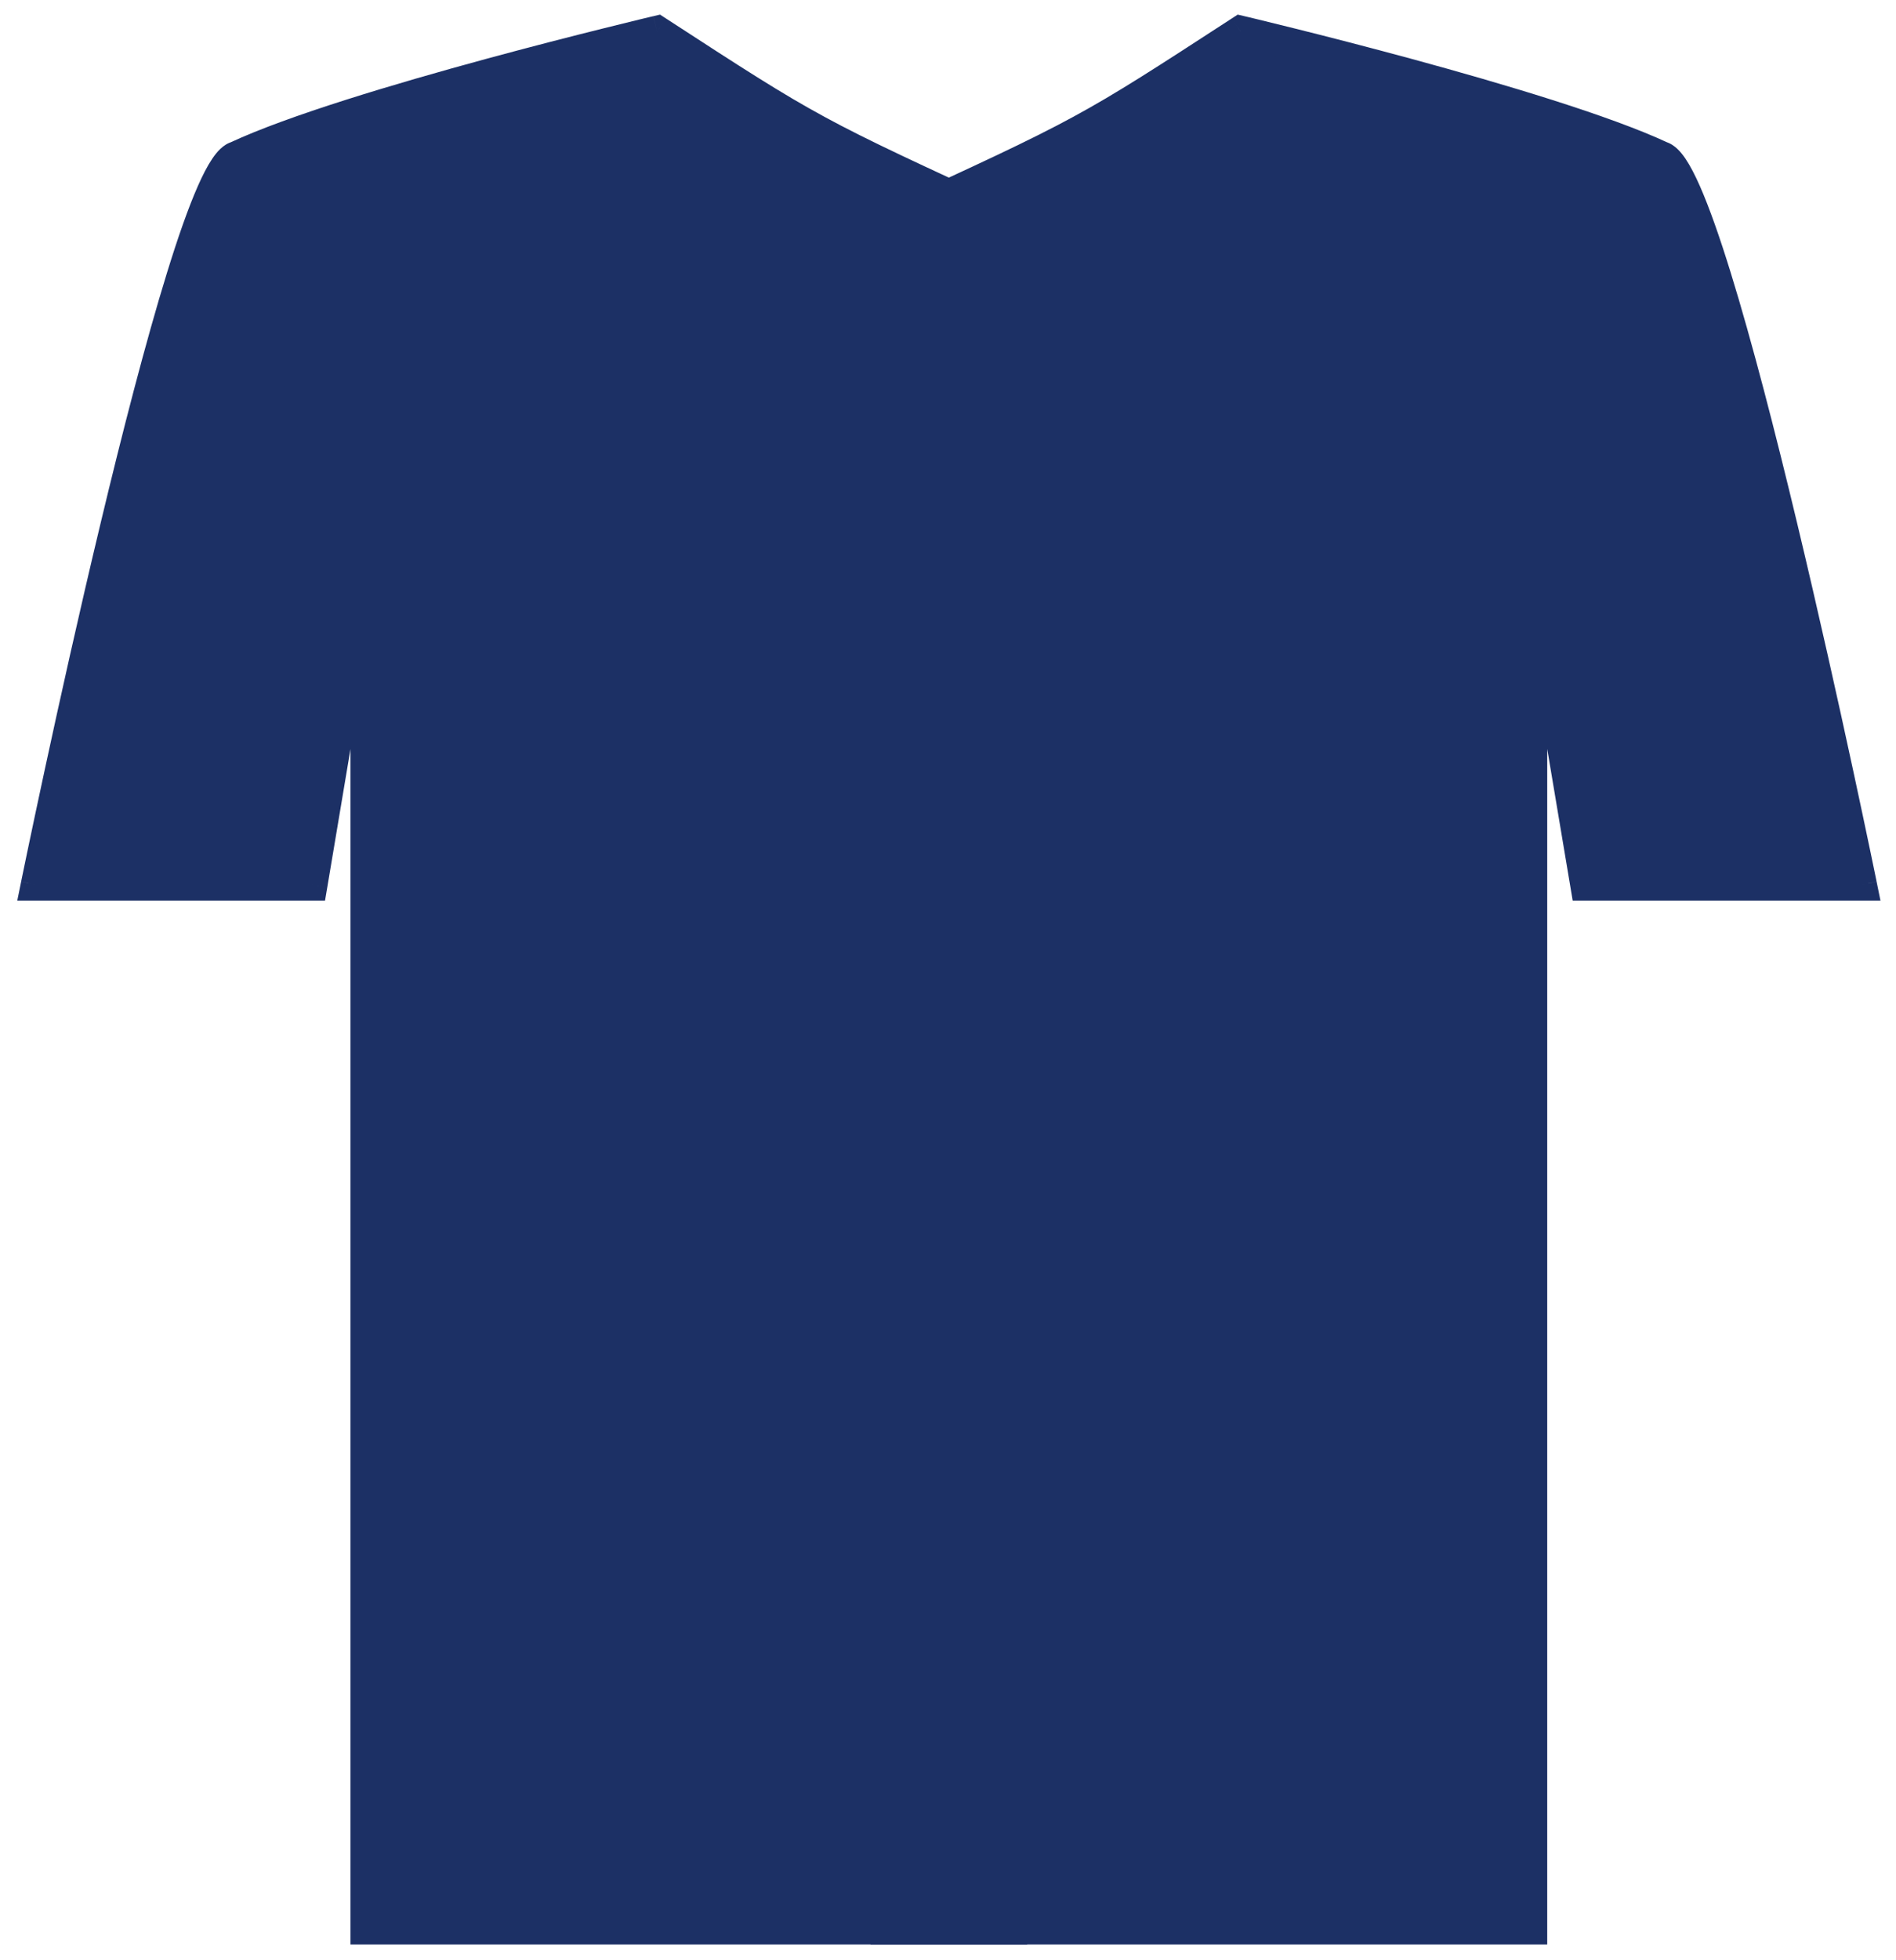 <svg width="60" height="62" viewBox="0 0 60 62" fill="none" xmlns="http://www.w3.org/2000/svg">
<path d="M48.461 61V17.665C48.461 17.665 50.984 12.11 52.566 4.968C48.974 3.291 39.262 1 39.262 1C34.377 4.174 34.377 4.174 28.05 7.081V61H48.461Z" fill="#1C3065"/>
<path d="M48.461 17.665L50.194 27.981H58.893C58.893 27.981 54.299 5.436 52.566 4.968C50.984 12.11 48.461 17.665 48.461 17.665Z" fill="#1C3065"/>
<path d="M48.461 61H48.963V61.503H48.461V61ZM48.461 17.665H47.958V17.556L48.003 17.457L48.461 17.665ZM50.194 27.981V28.483H49.768L49.698 28.064L50.194 27.981ZM58.893 27.981L59.385 27.881L59.508 28.483H58.893V27.981ZM39.262 1L38.988 0.579L39.168 0.462L39.377 0.511L39.262 1ZM28.05 7.081H27.548V6.759L27.84 6.625L28.05 7.081ZM28.05 61V61.503H27.548V61H28.05ZM47.958 61V17.665H48.963V61H47.958ZM48.956 17.581L50.689 27.898L49.698 28.064L47.965 17.748L48.956 17.581ZM50.194 27.478H58.893V28.483H50.194V27.478ZM39.536 1.422C34.627 4.611 34.605 4.623 28.26 7.538L27.84 6.625C34.149 3.726 34.127 3.737 38.988 0.579L39.536 1.422ZM58.893 27.981C58.4 28.081 58.4 28.081 58.4 28.081C58.4 28.081 58.4 28.081 58.4 28.08C58.4 28.08 58.4 28.079 58.399 28.077C58.399 28.075 58.398 28.07 58.397 28.065C58.395 28.054 58.391 28.038 58.387 28.017C58.378 27.975 58.365 27.912 58.348 27.829C58.314 27.664 58.264 27.422 58.2 27.114C58.071 26.497 57.885 25.616 57.656 24.557C57.199 22.438 56.572 19.609 55.89 16.767C55.208 13.922 54.475 11.073 53.805 8.91C53.47 7.826 53.155 6.928 52.875 6.294C52.735 5.975 52.611 5.74 52.506 5.585C52.454 5.507 52.415 5.463 52.391 5.44C52.364 5.414 52.378 5.438 52.435 5.453L52.697 4.483C52.862 4.527 52.99 4.623 53.082 4.71C53.177 4.8 53.263 4.909 53.339 5.022C53.492 5.249 53.644 5.546 53.795 5.888C54.098 6.576 54.427 7.517 54.766 8.613C55.445 10.808 56.185 13.682 56.868 16.533C57.551 19.385 58.181 22.222 58.639 24.345C58.868 25.407 59.055 26.29 59.184 26.908C59.248 27.218 59.299 27.46 59.333 27.626C59.35 27.709 59.363 27.772 59.372 27.815C59.376 27.837 59.379 27.853 59.382 27.864C59.383 27.869 59.384 27.873 59.384 27.876C59.385 27.878 59.385 27.879 59.385 27.879C59.385 27.88 59.385 27.88 59.385 27.88C59.385 27.88 59.385 27.881 58.893 27.981ZM52.353 5.423C50.603 4.606 47.319 3.625 44.435 2.84C43.001 2.45 41.678 2.112 40.714 1.872C40.232 1.752 39.84 1.656 39.568 1.59C39.432 1.558 39.327 1.532 39.255 1.515C39.219 1.507 39.192 1.5 39.174 1.496C39.164 1.494 39.158 1.492 39.153 1.491C39.151 1.49 39.149 1.49 39.148 1.49C39.147 1.49 39.147 1.489 39.147 1.489C39.147 1.489 39.147 1.489 39.146 1.489C39.146 1.489 39.146 1.489 39.262 1C39.377 0.511 39.377 0.511 39.377 0.511C39.377 0.511 39.377 0.511 39.378 0.511C39.378 0.511 39.378 0.511 39.379 0.511C39.38 0.512 39.382 0.512 39.385 0.513C39.389 0.514 39.396 0.516 39.406 0.518C39.424 0.522 39.452 0.529 39.488 0.537C39.561 0.555 39.667 0.58 39.804 0.613C40.078 0.68 40.472 0.776 40.957 0.897C41.926 1.138 43.256 1.478 44.699 1.87C47.568 2.651 50.937 3.653 52.779 4.512L52.353 5.423ZM48.461 17.665C48.003 17.457 48.003 17.457 48.003 17.457C48.003 17.457 48.003 17.457 48.003 17.457C48.003 17.457 48.003 17.456 48.004 17.456C48.004 17.456 48.004 17.455 48.005 17.454C48.006 17.451 48.007 17.448 48.01 17.442C48.014 17.432 48.021 17.417 48.03 17.396C48.049 17.355 48.076 17.293 48.111 17.212C48.182 17.049 48.286 16.806 48.415 16.493C48.674 15.867 49.036 14.956 49.448 13.823C50.271 11.556 51.29 8.403 52.075 4.859L53.057 5.077C52.26 8.674 51.226 11.87 50.393 14.166C49.976 15.315 49.608 16.239 49.344 16.877C49.212 17.196 49.106 17.444 49.033 17.612C48.997 17.697 48.968 17.761 48.949 17.805C48.939 17.827 48.932 17.843 48.926 17.855C48.924 17.86 48.922 17.865 48.921 17.868C48.92 17.869 48.919 17.87 48.919 17.871C48.919 17.872 48.919 17.872 48.919 17.872C48.919 17.872 48.919 17.872 48.918 17.872C48.918 17.872 48.918 17.873 48.461 17.665ZM28.553 7.081V61H27.548V7.081H28.553ZM28.05 60.498H48.461V61.503H28.05V60.498Z" fill="#1C3065"/>
<path d="M11.594 61V17.665C11.594 17.665 9.07 12.11 7.489 4.968C11.081 3.291 20.793 1 20.793 1C25.678 4.174 25.678 4.174 32.004 7.081V61H11.594Z" fill="#1C3065"/>
<path d="M11.594 17.665L9.861 27.981H1.162C1.162 27.981 5.756 5.436 7.489 4.968C9.07 12.11 11.594 17.665 11.594 17.665Z" fill="#1C3065"/>
<path d="M11.594 61H11.091V61.503H11.594V61ZM11.594 17.665H12.097V17.556L12.052 17.457L11.594 17.665ZM9.861 27.981V28.483H10.286L10.357 28.064L9.861 27.981ZM1.162 27.981L0.67 27.881L0.547 28.483H1.162V27.981ZM20.793 1L21.067 0.579L20.887 0.462L20.678 0.511L20.793 1ZM32.004 7.081H32.507V6.759L32.214 6.625L32.004 7.081ZM32.004 61V61.503H32.507V61H32.004ZM12.097 61V17.665H11.091V61H12.097ZM11.098 17.581L9.366 27.898L10.357 28.064L12.089 17.748L11.098 17.581ZM9.861 27.478H1.162V28.483H9.861V27.478ZM20.519 1.422C25.428 4.611 25.45 4.623 31.794 7.538L32.214 6.625C25.906 3.726 25.928 3.737 21.067 0.579L20.519 1.422ZM1.162 27.981C1.655 28.081 1.655 28.081 1.655 28.081C1.655 28.081 1.655 28.081 1.655 28.08C1.655 28.08 1.655 28.079 1.655 28.077C1.656 28.075 1.657 28.07 1.658 28.065C1.66 28.054 1.663 28.038 1.668 28.017C1.676 27.975 1.689 27.912 1.706 27.829C1.74 27.664 1.79 27.422 1.855 27.114C1.984 26.497 2.17 25.616 2.398 24.557C2.856 22.438 3.483 19.609 4.164 16.767C4.846 13.922 5.58 11.073 6.249 8.91C6.585 7.826 6.9 6.928 7.179 6.294C7.32 5.975 7.444 5.74 7.549 5.585C7.601 5.507 7.64 5.463 7.664 5.44C7.691 5.414 7.677 5.438 7.62 5.453L7.358 4.483C7.192 4.527 7.064 4.623 6.972 4.71C6.877 4.8 6.792 4.909 6.716 5.022C6.563 5.249 6.41 5.546 6.26 5.888C5.956 6.576 5.628 7.517 5.289 8.613C4.61 10.808 3.87 13.682 3.187 16.533C2.503 19.385 1.874 22.222 1.416 24.345C1.187 25.407 1 26.29 0.871 26.908C0.806 27.218 0.756 27.46 0.722 27.626C0.705 27.709 0.692 27.772 0.683 27.815C0.679 27.837 0.675 27.853 0.673 27.864C0.672 27.869 0.671 27.873 0.671 27.876C0.67 27.878 0.67 27.879 0.67 27.879C0.67 27.88 0.67 27.88 0.67 27.88C0.67 27.88 0.67 27.881 1.162 27.981ZM7.701 5.423C9.452 4.606 12.736 3.625 15.62 2.84C17.054 2.45 18.377 2.112 19.341 1.872C19.823 1.752 20.215 1.656 20.487 1.59C20.623 1.558 20.728 1.532 20.8 1.515C20.835 1.507 20.863 1.5 20.881 1.496C20.89 1.494 20.897 1.492 20.902 1.491C20.904 1.49 20.906 1.49 20.907 1.49C20.907 1.49 20.908 1.489 20.908 1.489C20.908 1.489 20.908 1.489 20.908 1.489C20.908 1.489 20.908 1.489 20.793 1C20.678 0.511 20.677 0.511 20.677 0.511C20.677 0.511 20.677 0.511 20.677 0.511C20.677 0.511 20.676 0.511 20.676 0.511C20.674 0.512 20.673 0.512 20.67 0.513C20.665 0.514 20.658 0.516 20.649 0.518C20.63 0.522 20.603 0.529 20.566 0.537C20.494 0.555 20.387 0.58 20.25 0.613C19.977 0.68 19.582 0.776 19.098 0.897C18.129 1.138 16.799 1.478 15.356 1.87C12.486 2.651 9.118 3.653 7.276 4.512L7.701 5.423ZM11.594 17.665C12.052 17.457 12.052 17.457 12.052 17.457C12.052 17.457 12.052 17.457 12.052 17.457C12.051 17.457 12.051 17.456 12.051 17.456C12.051 17.456 12.051 17.455 12.05 17.454C12.049 17.451 12.047 17.448 12.045 17.442C12.04 17.432 12.034 17.417 12.024 17.396C12.006 17.355 11.979 17.293 11.943 17.212C11.872 17.049 11.769 16.806 11.639 16.493C11.38 15.867 11.018 14.956 10.607 13.823C9.783 11.556 8.764 8.403 7.979 4.859L6.998 5.077C7.795 8.674 8.828 11.87 9.662 14.166C10.079 15.315 10.447 16.239 10.71 16.877C10.842 17.196 10.948 17.444 11.021 17.612C11.058 17.697 11.086 17.761 11.106 17.805C11.116 17.827 11.123 17.843 11.128 17.855C11.131 17.86 11.133 17.865 11.134 17.868C11.135 17.869 11.135 17.87 11.136 17.871C11.136 17.872 11.136 17.872 11.136 17.872C11.136 17.872 11.136 17.872 11.136 17.872C11.136 17.872 11.136 17.873 11.594 17.665ZM31.502 7.081V61H32.507V7.081H31.502ZM32.004 60.498H11.594V61.503H32.004V60.498Z" fill="#1C3065"/>
</svg>
